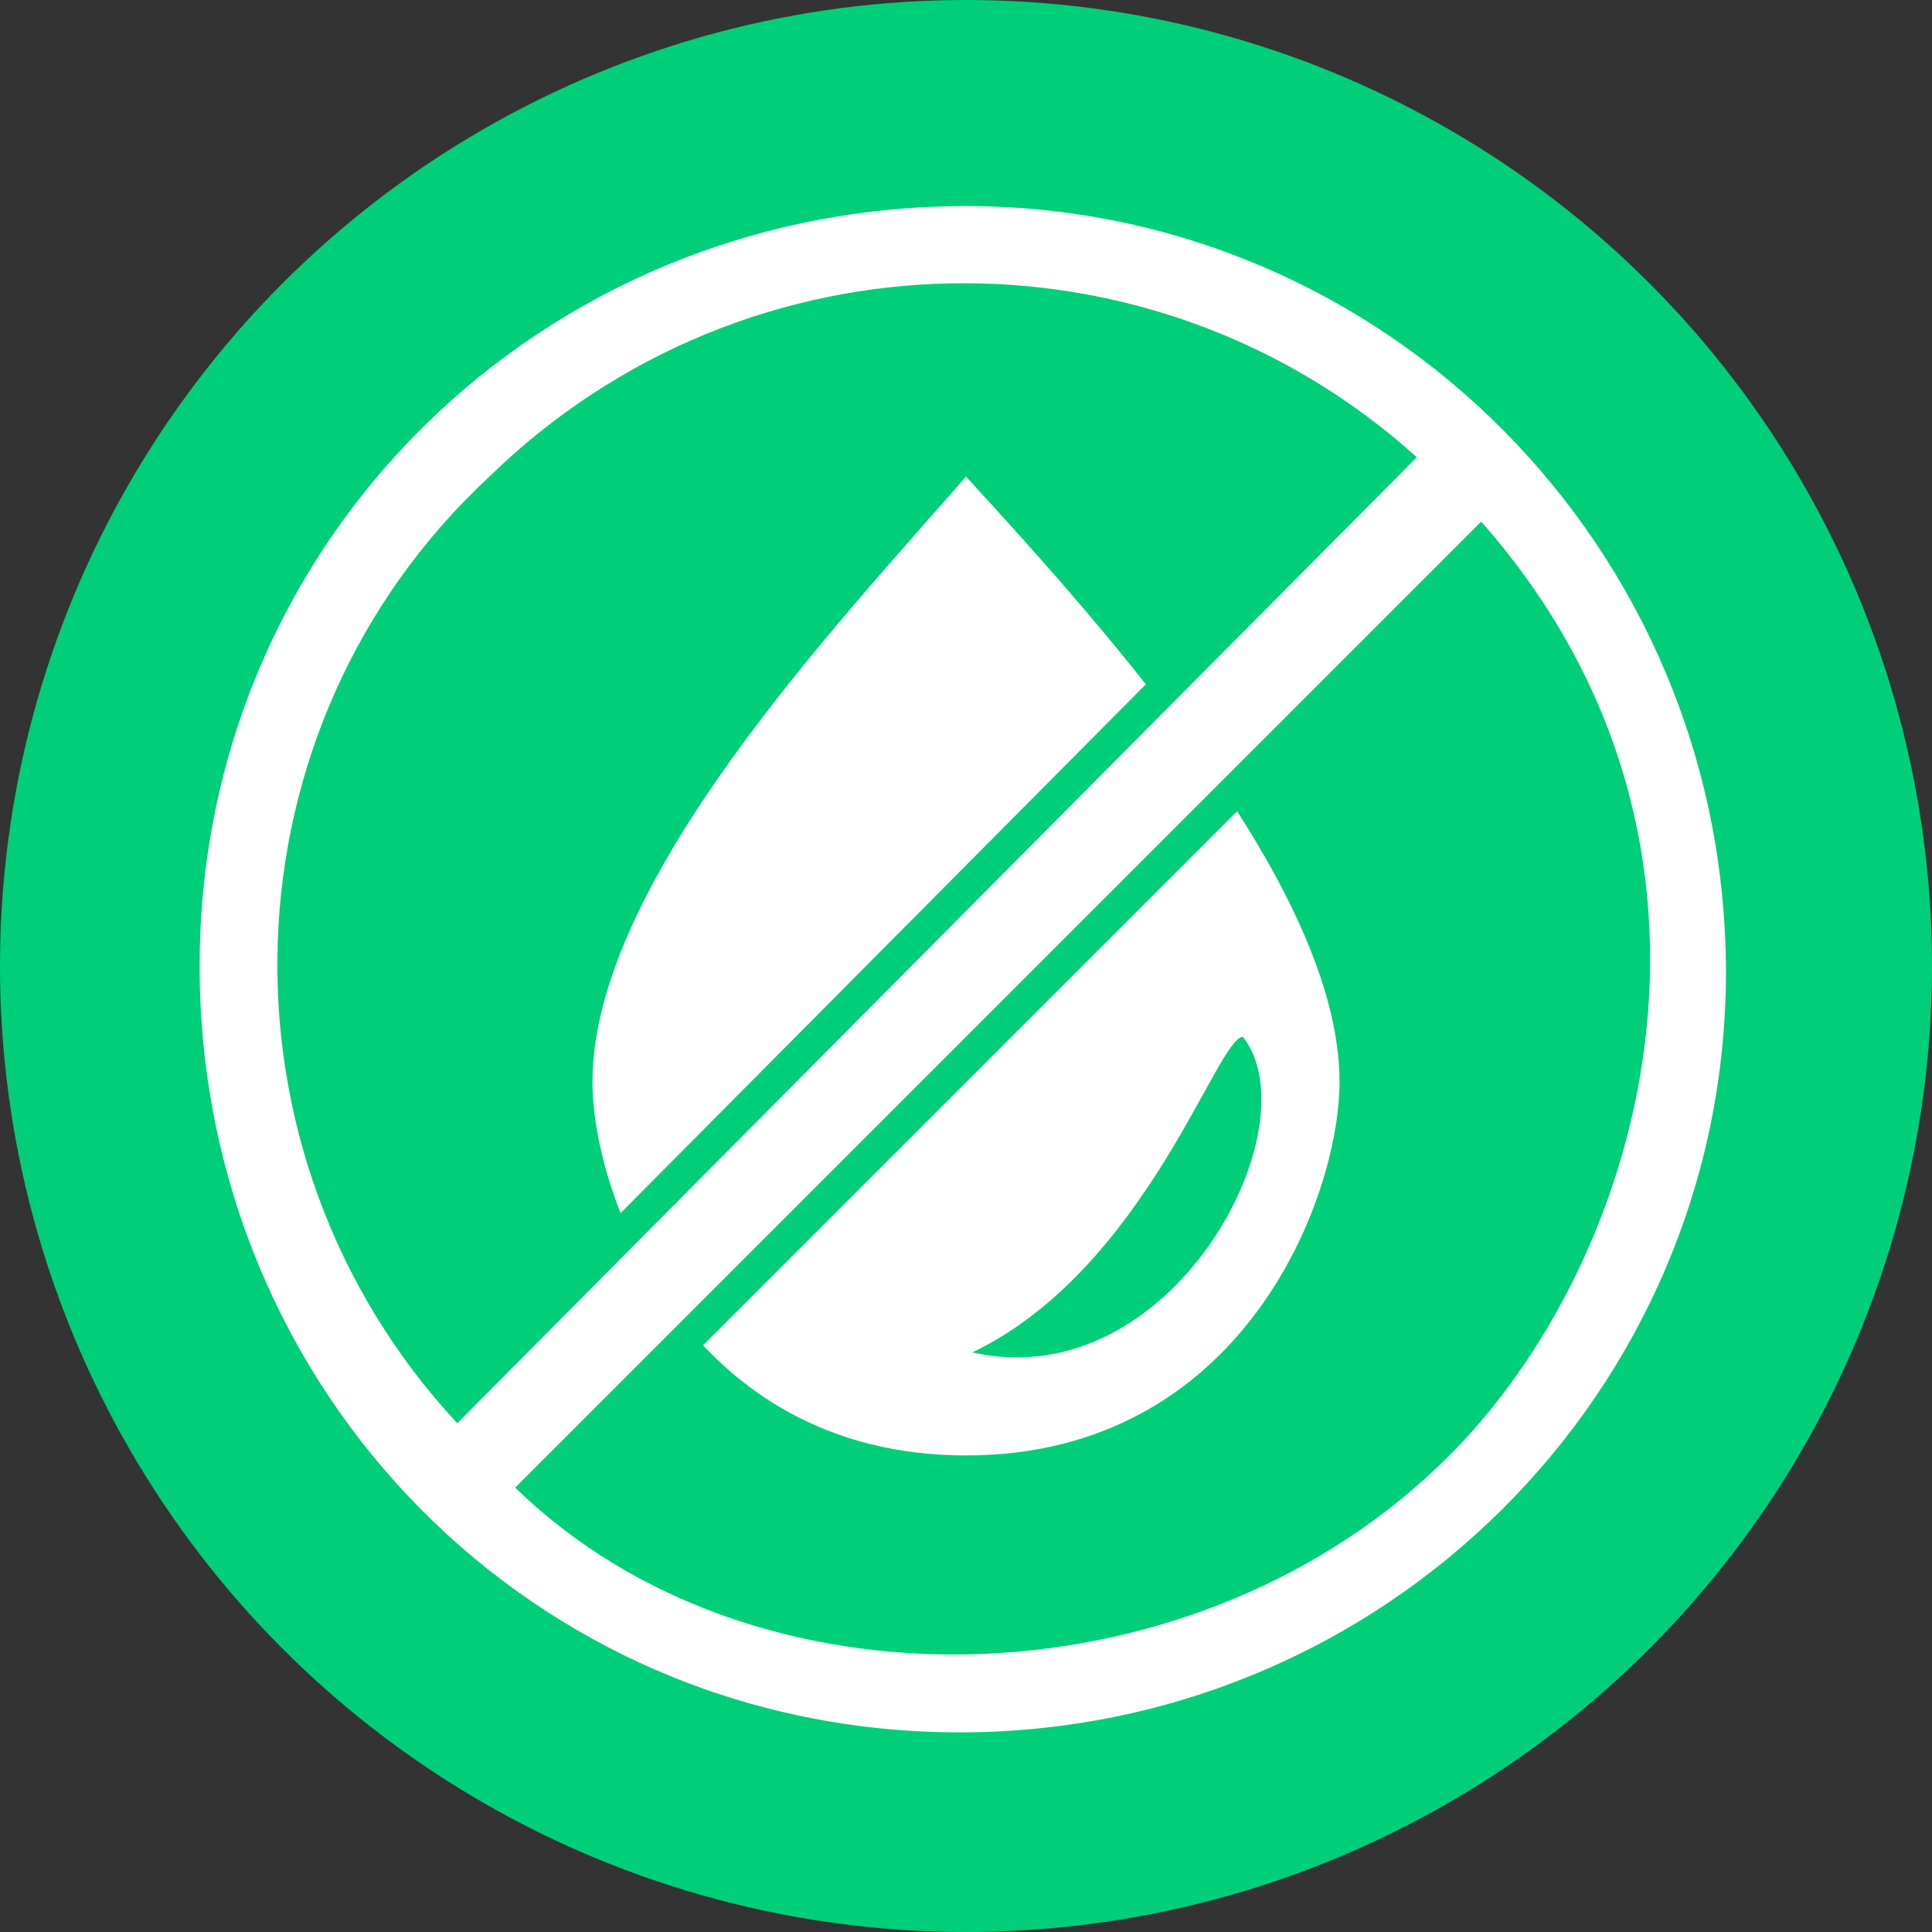 <?xml version="1.0" encoding="utf-8"?>
<!-- Generator: Adobe Illustrator 25.0.0, SVG Export Plug-In . SVG Version: 6.00 Build 0)  -->
<svg version="1.1" id="Livello_1" xmlns="http://www.w3.org/2000/svg" xmlns:xlink="http://www.w3.org/1999/xlink" x="0px" y="0px"
	 viewBox="0 0 30 30" style="enable-background:new 0 0 30 30;" xml:space="preserve">
<rect x="0" y="0" width="30" height="30" fill="#333333" stroke="none"/>
<style type="text/css">
	.st0{fill:#00CE79;}
	.st1{fill:#FFFFFF;}
	.st2{fill:none;stroke:#00CE79;stroke-miterlimit:10;}
</style>
<g id="Livello_2_1_">
	<g id="SFONDO">
		<circle class="st0" cx="15" cy="15" r="15"/>
	</g>
	<g id="ANTIOLIO">
		<path class="st1" d="M15,7.4c2.2,2.4,5.8,6.4,5.8,9.4c0,1.8-1.5,5.8-5.8,5.8s-5.8-4-5.8-5.8C9.2,13.7,13,9.7,15,7.4L15,7.4z
			 M19.3,16.1c-0.4,0-1.5,3.6-4.2,4.9C18.2,21.7,20.4,17.5,19.3,16.1z"/>
		<path class="st2" d="M26.8,15.1c0,6.5-5.3,11.8-11.9,11.8S3.1,21.6,3.1,15S8.4,3.2,15,3.2c0,0,0,0,0,0
			C21.5,3.2,26.8,8.5,26.8,15.1z M7.1,22.1L22,7.1C17.9,3.4,11.6,3.5,7.6,7.4C3.4,11.3,3.2,17.9,7.1,22.1L7.1,22.1z M23,8.1l-15,15
			c3.7,3.6,10.4,3.4,14.3-0.3C25.5,19.8,27.5,13.2,23,8.1z"/>
		<path class="st1" d="M26.8,15.1c0,6.5-5.3,11.8-11.9,11.8S3.1,21.6,3.1,15S8.4,3.2,15,3.2c0,0,0,0,0,0
			C21.5,3.2,26.8,8.5,26.8,15.1z M7.1,22.1L22,7.1C17.9,3.4,11.6,3.5,7.6,7.4C3.4,11.3,3.2,17.9,7.1,22.1L7.1,22.1z M23,8.1l-15,15
			c3.7,3.6,10.4,3.4,14.3-0.3C25.5,19.8,27.5,13.2,23,8.1z"/>
	</g>
</g>
</svg>
